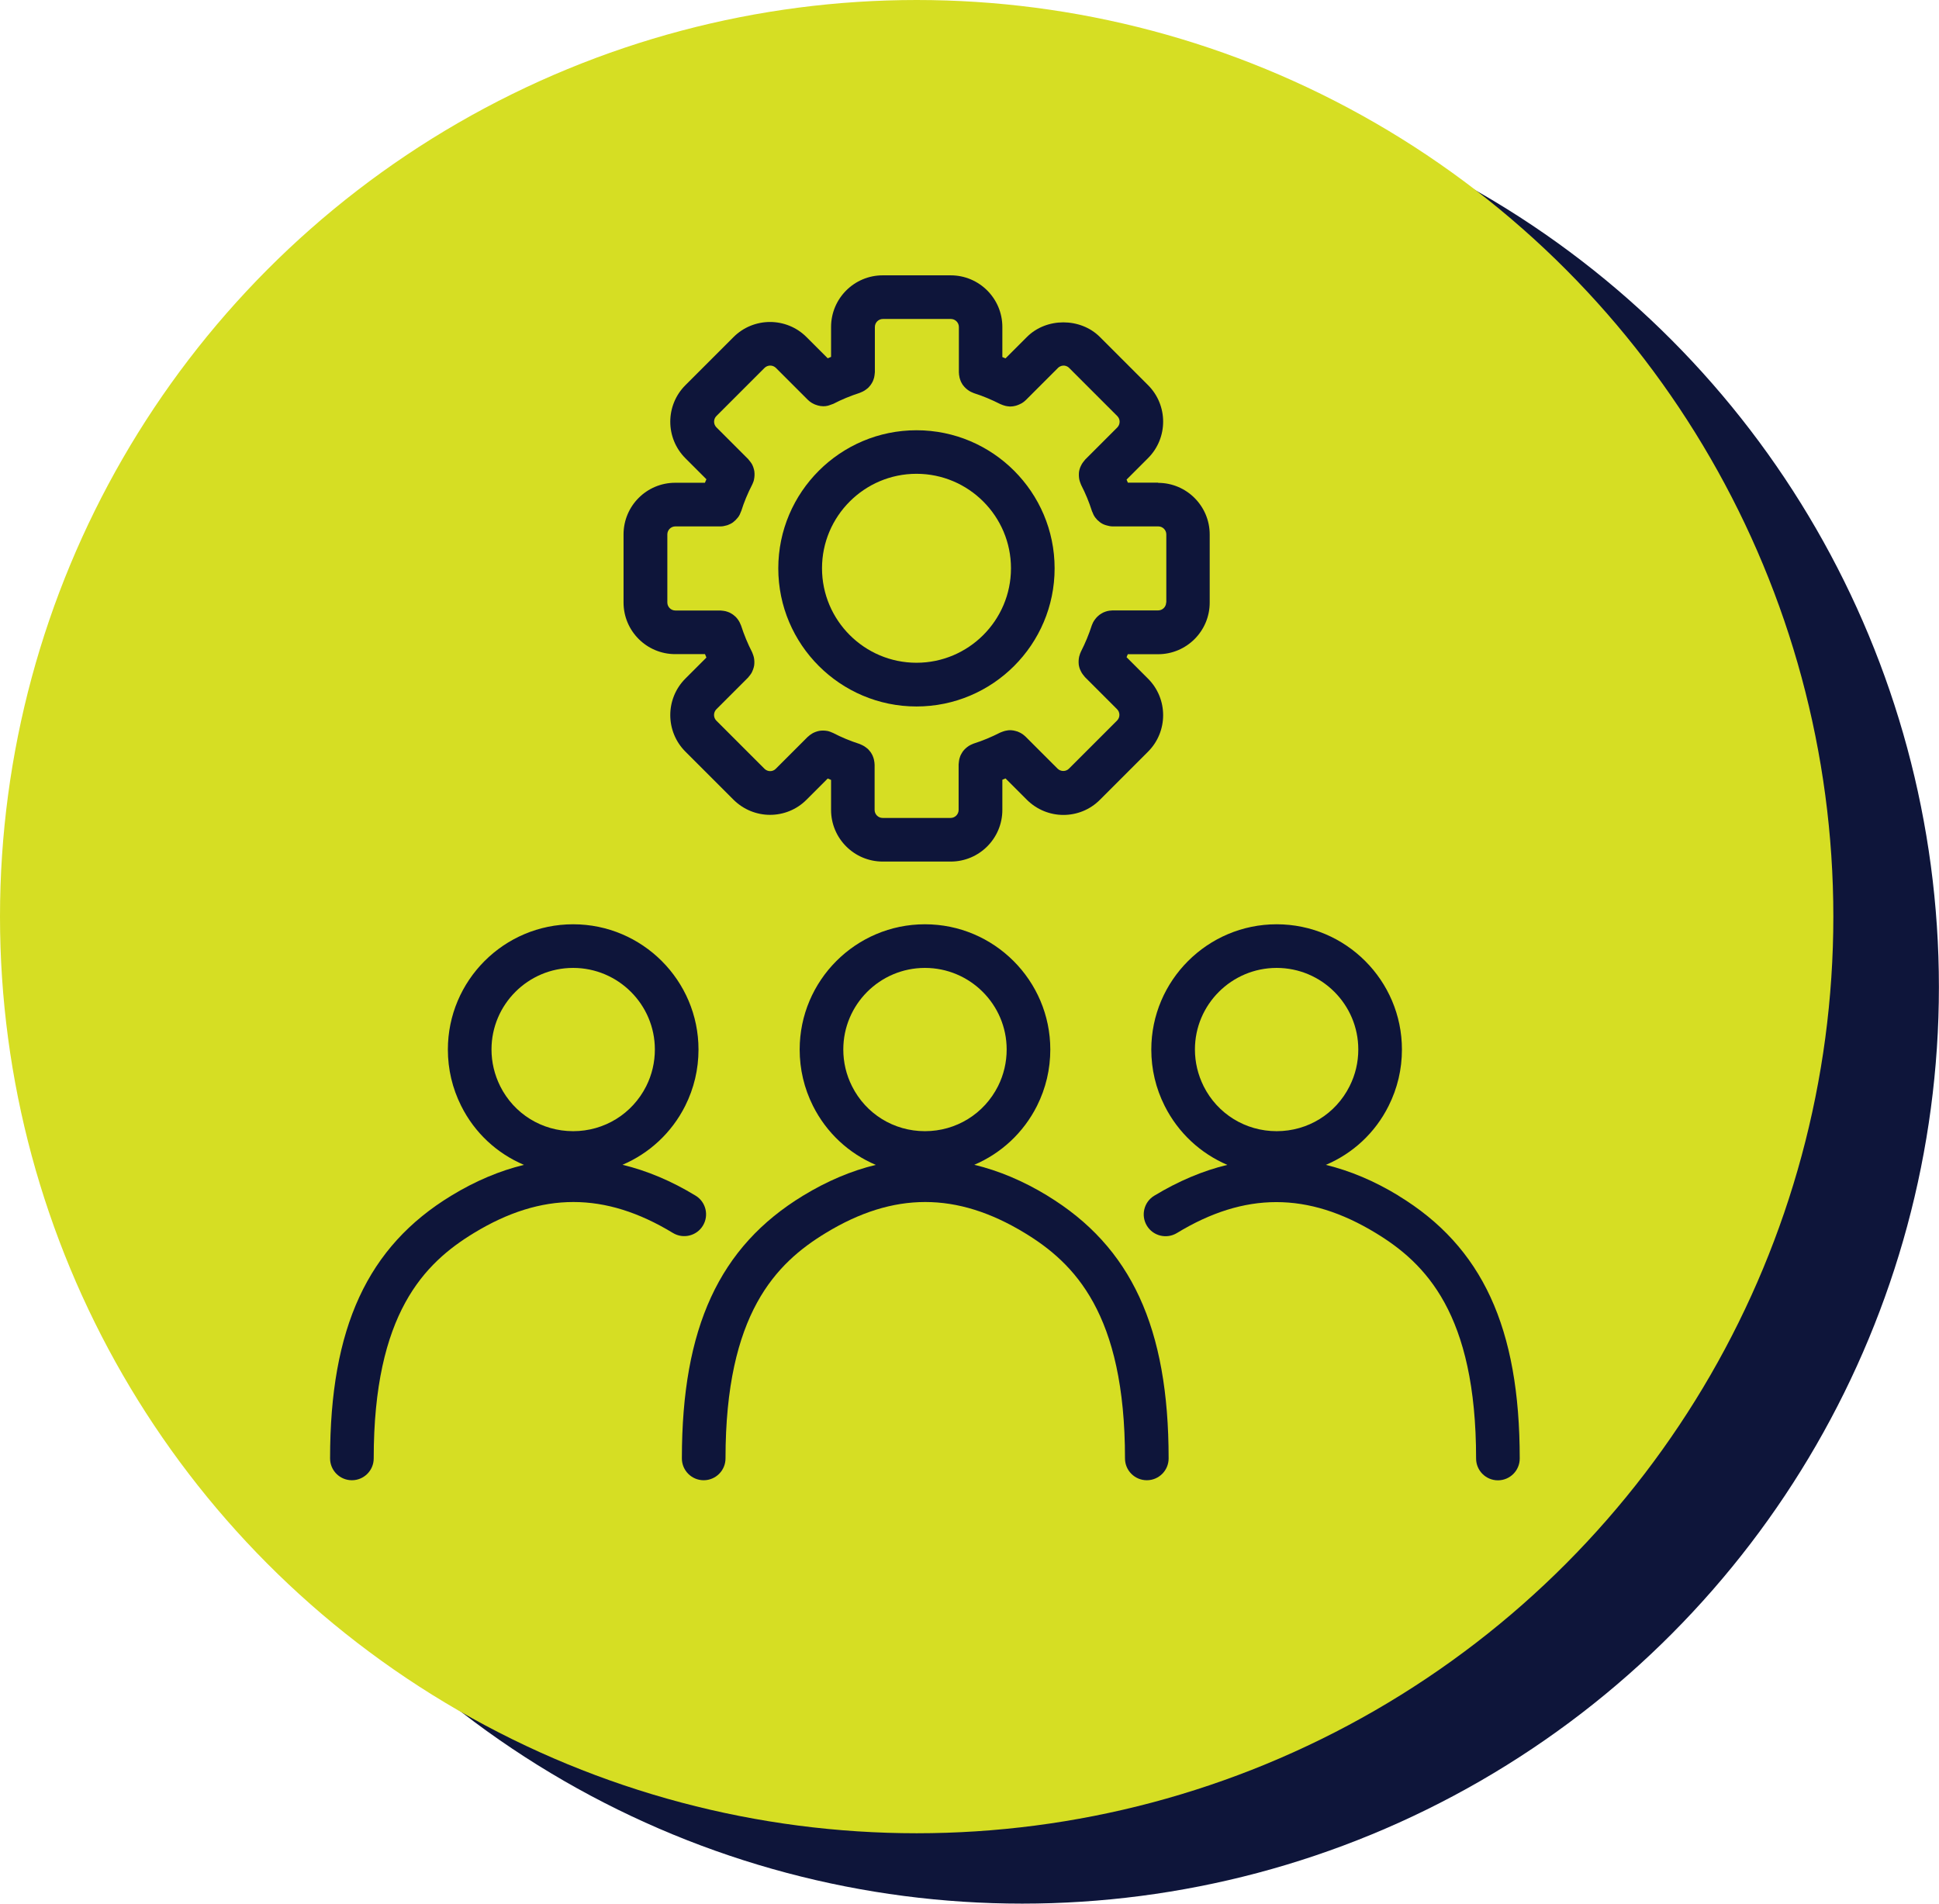 <?xml version="1.0" encoding="UTF-8"?><svg id="Layer_2" xmlns="http://www.w3.org/2000/svg" viewBox="0 0 220.41 216.41"><defs><style>.cls-1{fill:#0e153a;}.cls-1,.cls-2{stroke-width:0px;}.cls-2{fill:#d6de23;}</style></defs><g id="Layer_1-2"><circle class="cls-1" cx="116.2" cy="112.2" r="104.2"/><circle class="cls-2" cx="104.2" cy="104.2" r="104.2"/><path class="cls-1" d="m79.07,135.92c-2.76-1.68-5.53-2.84-8.31-3.51,3.03-1.29,5.58-3.62,7.13-6.7,1-2,1.51-4.16,1.51-6.4,0-7.85-6.39-14.24-14.25-14.24s-14.24,6.39-14.24,14.24c0,2.24.51,4.4,1.51,6.4,1.54,3.09,4.09,5.42,7.14,6.71-2.76.67-5.52,1.83-8.26,3.5-9.53,5.8-13.78,15.01-13.78,29.87,0,1.37,1.11,2.48,2.48,2.48s2.48-1.11,2.48-2.48c0-16.48,5.76-22.2,11.4-25.63,7.71-4.69,14.89-4.69,22.61,0,1.17.71,2.7.34,3.41-.83.71-1.17.34-2.7-.83-3.41Zm-22.21-12.44c-.65-1.31-.99-2.72-.99-4.18,0-5.11,4.16-9.27,9.28-9.27s9.29,4.16,9.29,9.27c0,1.46-.33,2.87-.98,4.17-1.59,3.16-4.77,5.12-8.31,5.12s-6.71-1.96-8.29-5.11Z"/><path class="cls-1" d="m158.97,135.92c-2.74-1.67-5.5-2.83-8.26-3.5,3.05-1.29,5.6-3.62,7.14-6.71,1-2,1.51-4.16,1.51-6.4,0-7.85-6.39-14.24-14.24-14.24s-14.25,6.39-14.25,14.24c0,2.24.51,4.4,1.52,6.41,1.55,3.08,4.09,5.4,7.12,6.7-2.78.67-5.55,1.84-8.31,3.51-1.17.71-1.54,2.24-.83,3.41.71,1.17,2.24,1.54,3.41.83,7.71-4.69,14.9-4.69,22.61,0,5.64,3.43,11.4,9.15,11.4,25.63,0,1.37,1.11,2.48,2.48,2.48s2.48-1.11,2.48-2.48c0-14.86-4.25-24.07-13.78-29.87Zm-22.15-12.44c-.65-1.31-.99-2.72-.99-4.18,0-5.11,4.17-9.27,9.29-9.27s9.28,4.16,9.28,9.27c0,1.46-.33,2.87-.99,4.18-1.58,3.15-4.75,5.11-8.29,5.11s-6.72-1.96-8.3-5.11Z"/><path class="cls-1" d="m119.06,135.92c-2.76-1.68-5.53-2.84-8.31-3.51,3.03-1.29,5.58-3.62,7.13-6.7,1-2,1.51-4.16,1.51-6.4,0-7.85-6.39-14.24-14.25-14.24s-14.24,6.39-14.24,14.24c0,2.24.51,4.4,1.51,6.4,1.55,3.09,4.1,5.42,7.14,6.71-2.76.67-5.52,1.83-8.26,3.5-9.53,5.8-13.78,15.01-13.78,29.87,0,1.37,1.11,2.48,2.48,2.48s2.48-1.11,2.48-2.48c0-16.48,5.76-22.2,11.4-25.63,7.71-4.69,14.89-4.69,22.61,0,5.64,3.43,11.4,9.16,11.4,25.63,0,1.37,1.11,2.48,2.48,2.48s2.48-1.11,2.48-2.48c0-14.86-4.25-24.07-13.79-29.87Zm-22.21-12.44c-.66-1.31-.99-2.72-.99-4.18,0-5.11,4.16-9.27,9.28-9.27s9.29,4.16,9.29,9.27c0,1.46-.33,2.87-.98,4.17-1.59,3.16-4.77,5.12-8.31,5.12s-6.71-1.96-8.29-5.11Z"/><path class="cls-1" d="m104.18,80.31c-8.66,0-15.71-7.04-15.71-15.7s7.05-15.7,15.71-15.7,15.7,7.04,15.7,15.7-7.04,15.7-15.7,15.7Zm0-26.45c-5.92,0-10.74,4.82-10.74,10.74s4.82,10.74,10.74,10.74,10.74-4.82,10.74-10.74-4.82-10.74-10.74-10.74Z"/><path class="cls-1" d="m131.65,54.87h-3.44c-.05-.12-.1-.23-.15-.35l2.44-2.44c2.29-2.29,2.29-6.01,0-8.3l-5.47-5.47c-2.22-2.22-6.09-2.22-8.3,0l-2.43,2.43c-.12-.05-.24-.1-.36-.15v-3.42c0-3.24-2.63-5.87-5.87-5.87h-7.73c-3.24,0-5.87,2.63-5.87,5.87v3.4c-.13.05-.25.1-.38.16l-2.41-2.41c-2.29-2.29-6.01-2.29-8.3,0l-5.47,5.47c-2.29,2.29-2.29,6.01,0,8.3l2.39,2.39c-.06.13-.11.26-.17.4h-3.38c-3.24,0-5.87,2.63-5.87,5.87v7.74c0,3.24,2.63,5.87,5.87,5.87h3.39c.05.13.1.26.16.39l-2.39,2.39c-2.29,2.29-2.29,6.01,0,8.3l5.47,5.47c1.15,1.14,2.65,1.72,4.15,1.72s3.01-.57,4.15-1.72l2.41-2.41c.13.05.25.1.38.16v3.41c0,3.24,2.63,5.87,5.87,5.87h7.73c3.24,0,5.87-2.63,5.87-5.87v-3.43c.12-.05.24-.1.36-.15l2.43,2.43c1.15,1.14,2.65,1.72,4.15,1.72s3.01-.57,4.15-1.72l5.47-5.47c2.29-2.29,2.29-6.01,0-8.3l-2.44-2.44c.05-.11.1-.23.14-.34h3.44c3.24,0,5.87-2.63,5.87-5.87v-7.74c0-3.24-2.63-5.87-5.87-5.87Zm.91,13.61c0,.5-.41.91-.91.91h-5.18s-.08,0-.12.01c-.08,0-.16.01-.24.02-.09.01-.17.03-.25.05-.07.02-.14.04-.2.06-.09.03-.17.06-.25.1-.06.03-.12.06-.18.1-.08.05-.15.09-.22.14-.06.04-.11.09-.17.14-.06.06-.12.11-.18.17-.05.06-.1.11-.15.18-.05.07-.1.14-.15.21-.04.06-.07.13-.11.19-.04.08-.08.16-.11.25-.01.03-.03.06-.04.1-.32,1-.73,1.99-1.23,2.97-.02.03-.02.07-.04.1-.04.08-.07.16-.09.24-.03.08-.05.15-.07.23-.02.08-.03.15-.04.23-.01.08-.02.16-.02.25,0,.08,0,.15,0,.23,0,.08.01.16.02.24.01.08.03.16.05.23.02.08.04.15.07.22.03.08.06.15.1.22.03.07.07.14.11.21.04.06.08.13.13.19.05.07.11.14.17.21.02.02.04.05.06.08l3.66,3.66c.35.35.36.93,0,1.29l-5.47,5.47c-.35.35-.93.35-1.29,0l-3.65-3.65s-.05-.04-.07-.06c-.07-.07-.14-.12-.22-.18-.06-.04-.12-.08-.18-.12-.07-.05-.15-.08-.23-.12-.07-.03-.13-.06-.2-.09-.08-.03-.16-.05-.25-.07-.07-.02-.14-.04-.21-.05-.09-.01-.17-.02-.26-.03-.07,0-.14,0-.21,0-.09,0-.18.01-.26.03-.07.01-.15.02-.22.04-.08.02-.16.04-.23.07-.08.03-.16.06-.24.09-.03.01-.07.02-.1.04-1,.51-2.01.93-2.99,1.24-.04.01-.07.03-.1.04-.09.03-.17.07-.25.11-.07.03-.13.07-.2.11-.07.04-.14.09-.2.14-.06.05-.12.1-.18.15-.06.05-.11.11-.17.17-.05.06-.1.12-.15.18-.05.07-.09.14-.13.21-.04.07-.08.13-.11.2-.04.07-.06.15-.09.23-.03.08-.05.15-.07.23-.02.07-.03.15-.04.23-.01.09-.02.18-.03.27,0,.04-.01.07-.01.11v5.17c0,.5-.41.91-.91.91h-7.73c-.5,0-.91-.41-.91-.91v-5.14s0-.07-.01-.1c0-.09-.01-.18-.03-.27-.01-.08-.02-.15-.04-.23-.02-.08-.04-.15-.07-.23-.03-.08-.06-.15-.09-.23-.03-.07-.07-.14-.11-.2-.04-.07-.08-.14-.13-.2-.05-.06-.1-.12-.15-.18-.05-.06-.1-.12-.16-.17-.06-.05-.12-.1-.19-.15-.06-.05-.13-.1-.2-.14-.06-.04-.13-.07-.2-.11-.08-.04-.16-.08-.24-.11-.03-.01-.06-.03-.09-.04-1.06-.34-2.07-.76-3.01-1.25-.03-.02-.07-.02-.1-.04-.08-.04-.16-.07-.24-.1-.07-.02-.15-.05-.22-.07-.08-.02-.16-.03-.24-.04-.08-.01-.16-.02-.23-.02-.08,0-.16,0-.24,0-.08,0-.16.01-.23.02-.08.01-.16.03-.24.05-.08.02-.15.04-.22.07-.07.03-.15.06-.22.09-.08.04-.15.07-.22.12-.06.04-.12.08-.18.12-.08.06-.15.11-.22.18-.02.02-.05.04-.08.06l-3.63,3.63c-.35.36-.93.36-1.29,0l-5.47-5.47c-.35-.35-.35-.93,0-1.29l3.62-3.62s.04-.05.06-.08c.06-.07.12-.14.17-.21.04-.06.09-.12.13-.19.04-.07.08-.14.11-.22.03-.07.07-.15.09-.22.03-.07.05-.15.07-.22.02-.08.04-.15.05-.23.01-.08.02-.16.02-.24,0-.08,0-.15,0-.23,0-.08-.01-.16-.02-.24-.01-.08-.02-.16-.04-.23-.02-.08-.04-.15-.07-.23-.03-.08-.06-.16-.09-.24-.02-.03-.02-.07-.04-.1-.49-.95-.91-1.97-1.25-3.02-.01-.03-.03-.06-.04-.09-.03-.09-.07-.17-.11-.25-.03-.07-.07-.13-.11-.2-.04-.07-.09-.14-.14-.2-.05-.06-.1-.13-.15-.18-.05-.06-.11-.11-.17-.16-.06-.05-.12-.1-.18-.15-.07-.05-.13-.09-.2-.13-.07-.04-.13-.08-.2-.11-.07-.03-.15-.06-.23-.09-.08-.03-.15-.05-.23-.07-.07-.02-.15-.03-.22-.04-.09-.01-.18-.02-.27-.03-.03,0-.07-.01-.1-.01h-5.12c-.5,0-.91-.41-.91-.91v-7.74c0-.5.41-.91.91-.91h5.12s0,0,0,0c0,0,.01,0,.02,0,.23,0,.46-.05.67-.11.05-.01.09-.03.14-.04.21-.08.42-.18.6-.31.03-.02.05-.04.07-.06.17-.13.32-.28.45-.45.02-.03.05-.05.07-.08.14-.19.24-.4.32-.63,0-.02.02-.04.03-.06.31-1,.73-2.01,1.25-3.02.02-.03.02-.06.04-.09.04-.08.07-.17.1-.25.02-.07.05-.14.06-.22.02-.08.03-.16.04-.24.01-.08.02-.16.02-.24,0-.08,0-.15,0-.23,0-.08-.01-.16-.02-.24-.01-.08-.03-.15-.05-.23-.02-.08-.04-.15-.07-.23-.03-.07-.06-.15-.09-.22-.04-.08-.07-.15-.12-.22-.04-.06-.08-.12-.13-.18-.05-.07-.11-.14-.17-.21-.02-.02-.04-.05-.06-.08l-3.62-3.62c-.35-.35-.36-.93,0-1.29l5.47-5.47c.36-.35.93-.35,1.29,0l3.59,3.59s0,0,0,0l.04.04c.14.14.29.25.45.35.04.03.09.05.13.07.14.08.28.14.43.18.05.02.1.03.16.05.19.05.38.08.58.08,0,0,0,0,.01,0,.02,0,.03,0,.04,0,.16,0,.32-.02.48-.06.06-.01.11-.03.16-.05.12-.04.24-.08.36-.13.03-.01.06-.02.09-.03.94-.49,1.96-.91,3.01-1.25.03-.01.06-.03.09-.04.08-.03.17-.07.25-.11.07-.03.14-.07.2-.11.07-.04.13-.09.2-.14.06-.05.13-.1.19-.15.06-.05.11-.11.16-.17.05-.06.1-.12.15-.18.05-.07.09-.13.13-.2.04-.07.08-.13.11-.2.03-.07.06-.15.09-.23.03-.08.05-.15.07-.23.02-.07.03-.15.04-.23.01-.09.02-.18.03-.27,0-.03.01-.07.01-.1v-5.13c0-.5.41-.91.91-.91h7.73c.5,0,.91.41.91.91v5.16s0,.07.01.11c0,.09.01.18.03.27.01.08.03.15.04.23.02.08.04.15.07.23.03.08.06.15.09.23.03.07.07.14.11.2.04.07.08.14.13.2.05.06.1.12.15.18.05.06.11.12.17.17.06.05.12.1.18.15.07.05.13.1.2.14.06.04.13.08.2.11.08.04.16.07.25.11.03.01.07.03.1.04.98.31,1.98.73,2.99,1.24.03.01.06.02.08.03.12.05.23.1.36.13.06.02.11.04.17.05.16.03.31.05.47.06.02,0,.03,0,.05,0,0,0,0,0,.01,0,.2,0,.39-.03.58-.08.05-.01.1-.03.16-.05.15-.05.3-.11.44-.19.04-.02.08-.04.12-.06.16-.1.31-.21.45-.35l3.65-3.65c.23-.23.5-.27.64-.27s.41.03.64.27l5.47,5.47c.35.35.35.93,0,1.29l-3.66,3.66s-.04.05-.06.08c-.06.07-.12.14-.17.21-.05.06-.09.12-.13.19-.04.07-.08.14-.11.21-.03.07-.07.15-.1.22-.03.07-.05.15-.07.22-.02.08-.04.15-.05.23-.01.08-.02.16-.02.24,0,.08,0,.15,0,.23,0,.08.01.16.02.25.01.08.02.16.04.23.02.08.04.15.07.23.03.08.06.16.09.24.01.03.02.07.04.1.5.97.91,1.97,1.23,2.98,0,.02.02.04.03.06.08.22.18.44.32.63.02.03.05.06.07.09.13.17.28.32.45.44.03.02.05.04.07.06.18.13.38.23.6.3.05.02.09.03.14.04.21.06.44.11.67.11,0,0,.01,0,.02,0,0,0,0,0,0,0h5.17c.5,0,.91.41.91.91v7.74Z"/></g></svg>